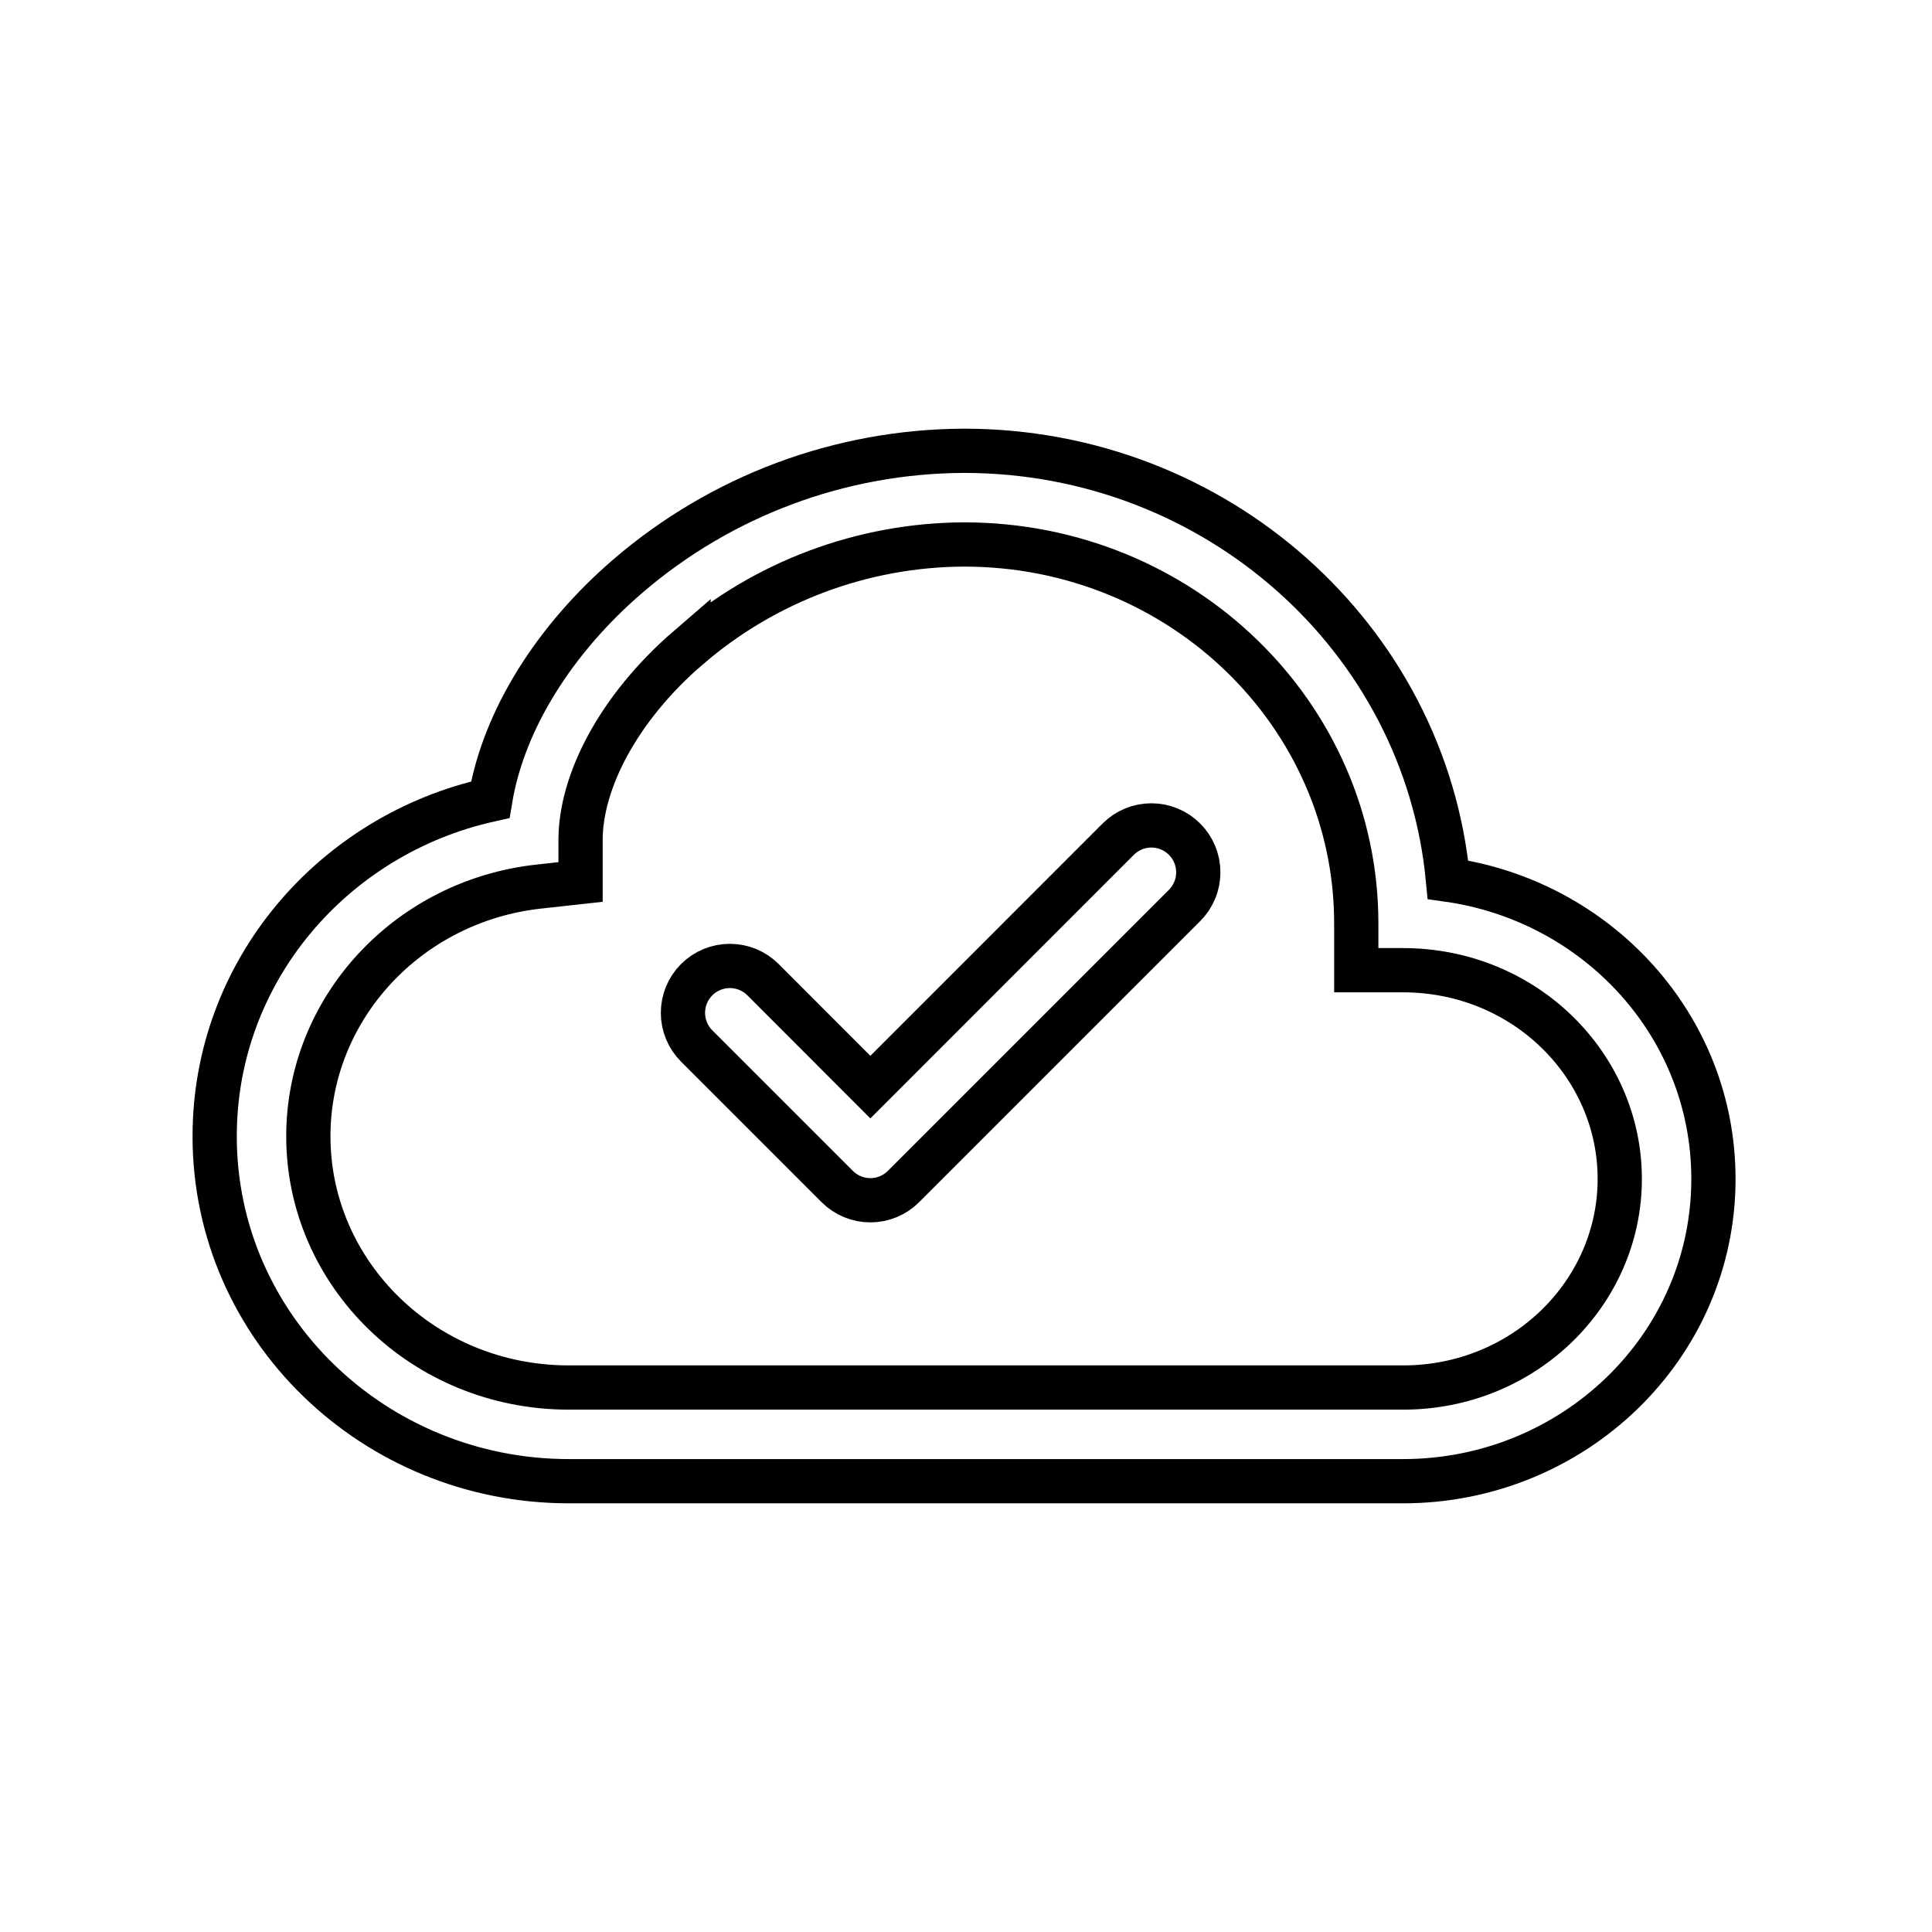 <svg width="262" height="262" viewBox="0 0 262 262" fill="none" xmlns="http://www.w3.org/2000/svg">
<path fill-rule="evenodd" clip-rule="evenodd" d="M160.635 113.8C161.227 114.39 161.696 115.091 162.016 115.863C162.337 116.634 162.501 117.462 162.501 118.297C162.501 119.133 162.337 119.96 162.016 120.731C161.696 121.503 161.227 122.204 160.635 122.794L122.526 160.903C121.936 161.495 121.235 161.964 120.463 162.284C119.692 162.604 118.865 162.769 118.029 162.769C117.194 162.769 116.367 162.604 115.595 162.284C114.823 161.964 114.122 161.495 113.532 160.903L94.478 141.848C93.887 141.258 93.419 140.557 93.099 139.785C92.78 139.014 92.615 138.187 92.615 137.352C92.615 136.517 92.78 135.689 93.099 134.918C93.419 134.146 93.887 133.445 94.478 132.855C95.068 132.264 95.769 131.796 96.541 131.476C97.313 131.157 98.14 130.992 98.975 130.992C99.81 130.992 100.637 131.157 101.408 131.476C102.18 131.796 102.881 132.264 103.472 132.855L118.029 147.425L151.641 113.8C152.232 113.209 152.933 112.739 153.704 112.419C154.476 112.099 155.303 111.934 156.138 111.934C156.974 111.934 157.801 112.099 158.573 112.419C159.344 112.739 160.045 113.209 160.635 113.8Z" stroke="black" stroke-width="6"/>
<path d="M85.081 78.181C97.778 67.232 113.971 61.186 130.736 61.133C164.907 61.133 193.273 86.539 196.36 119.3C216.583 122.159 232.36 139.092 232.36 159.874C232.36 182.689 213.331 200.867 190.275 200.867H77.142C50.808 200.867 29.111 180.11 29.111 154.094C29.111 131.699 45.194 113.152 66.484 108.452C68.3 97.49 75.35 86.565 85.081 78.181ZM93.376 87.797C83.76 96.092 78.73 106.09 78.73 113.915V119.606L73.077 120.228C55.331 122.171 41.814 136.742 41.814 154.094C41.814 172.73 57.439 188.164 77.142 188.164H190.275C206.7 188.164 219.657 175.309 219.657 159.874C219.657 144.427 206.7 131.572 190.275 131.572H183.924V125.22C183.936 97.019 160.309 73.836 130.736 73.836C117.015 73.891 103.765 78.847 93.376 87.81V87.797Z" stroke="black" stroke-width="6"/>
</svg>
